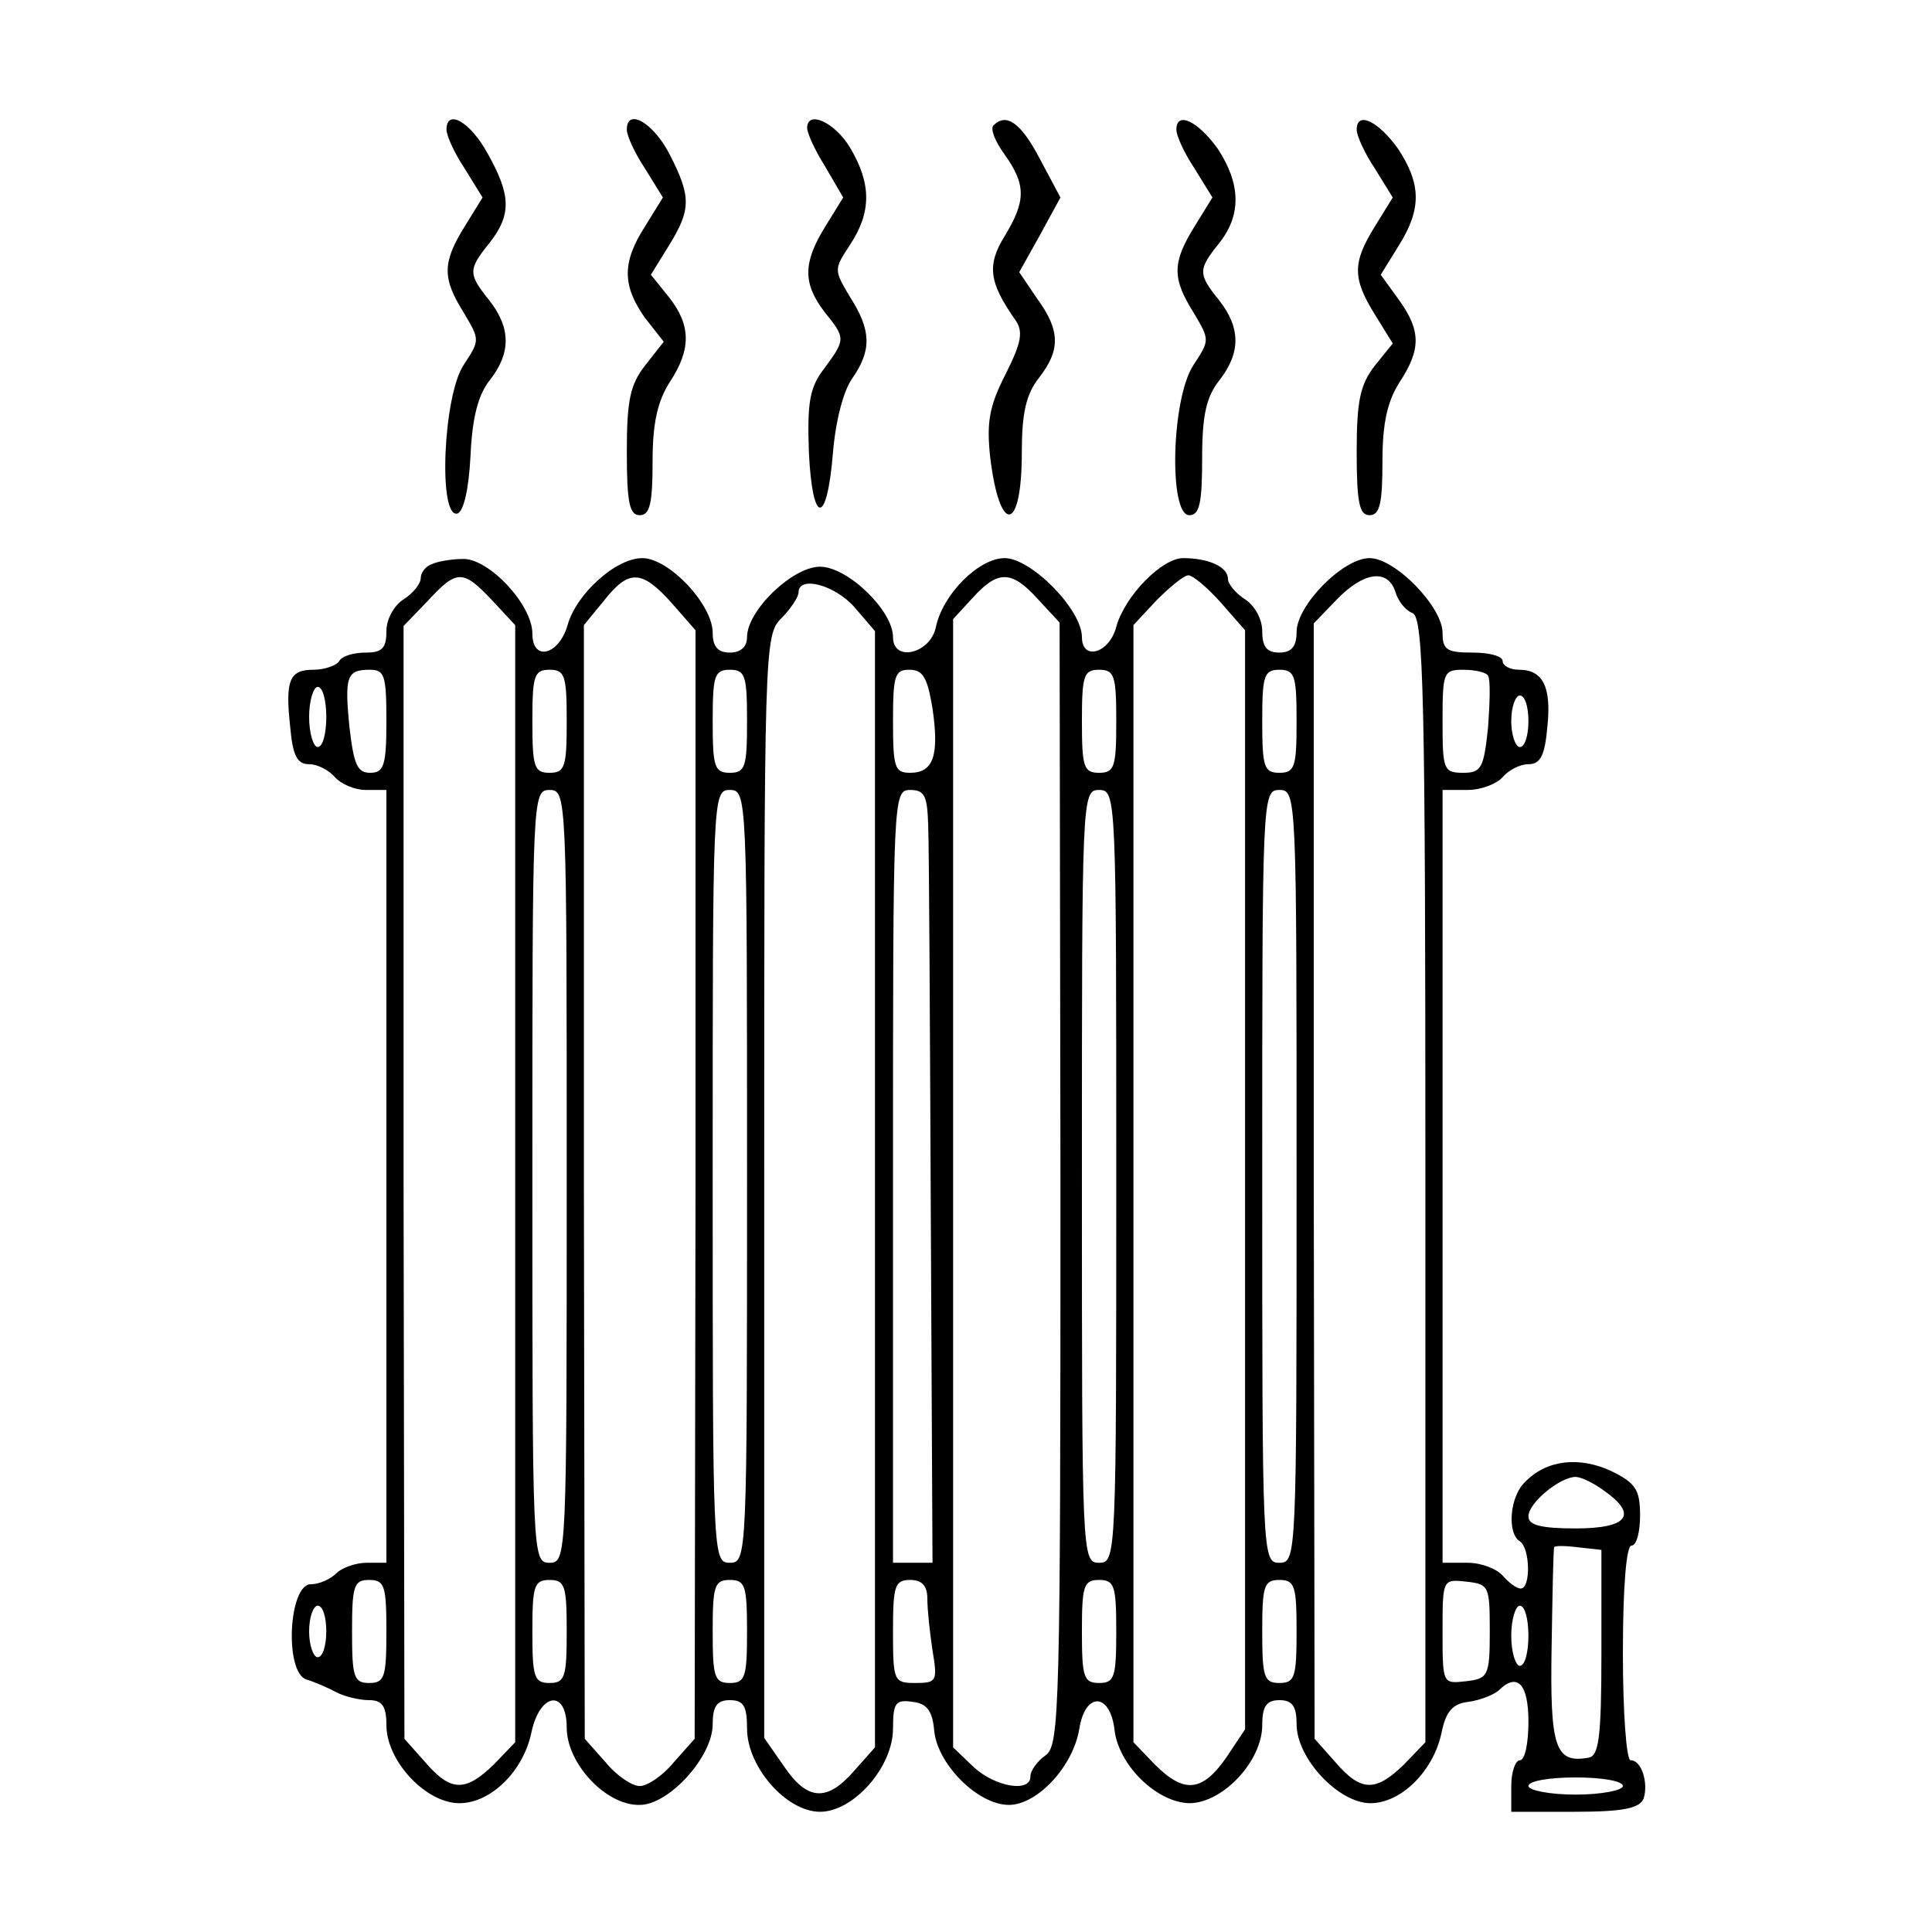 <?xml version="1.0" encoding="UTF-8" standalone="no"?> <svg xmlns="http://www.w3.org/2000/svg" version="1.0" width="225pt" height="225pt" viewBox="0 0 225 225" preserveAspectRatio="xMidYMid meet"><g transform="translate(0,225) scale(0.1,-0.1)" fill="#000000" stroke="none"><path d="M520 2099 c0 -7 9 -27 21 -45 l21 -34 -21 -34 c-26 -42 -26 -60 -1 -100 19 -32 19 -32 0 -61 -24 -36 -30 -180 -7 -173 7 3 13 28 15 68 2 44 9 71 23 88 24 31 24 60 -1 92 -25 31 -25 36 0 67 26 33 25 56 -2 104 -20 37 -48 53 -48 28z"></path><path d="M730 2099 c0 -7 9 -27 21 -45 l21 -34 -21 -34 c-27 -42 -26 -69 0 -106 l22 -28 -22 -28 c-17 -22 -21 -40 -21 -100 0 -59 3 -74 15 -74 12 0 15 14 15 63 0 45 6 70 20 92 25 38 25 66 -1 99 l-21 26 21 34 c26 42 26 57 1 106 -19 37 -50 55 -50 29z"></path><path d="M940 2101 c0 -6 9 -26 21 -45 l21 -36 -21 -34 c-26 -42 -26 -66 -1 -99 25 -31 25 -32 0 -66 -17 -22 -20 -39 -18 -97 4 -86 21 -87 28 -2 3 37 12 73 23 88 22 32 22 55 -3 94 -19 32 -19 32 0 61 25 38 25 71 0 113 -18 30 -50 44 -50 23z"></path><path d="M1157 2104 c-4 -4 2 -19 13 -34 25 -35 25 -54 0 -95 -21 -34 -18 -54 12 -97 10 -14 8 -26 -11 -64 -19 -37 -22 -56 -18 -95 11 -93 37 -90 37 4 0 46 5 68 20 87 25 32 25 55 -2 92 l-21 31 24 43 24 44 -24 45 c-22 42 -39 54 -54 39z"></path><path d="M1370 2099 c0 -7 9 -27 21 -45 l21 -34 -21 -34 c-26 -42 -26 -60 -1 -100 19 -32 19 -32 0 -61 -26 -39 -29 -175 -5 -175 12 0 15 14 15 66 0 51 5 72 20 91 25 32 25 61 0 93 -25 31 -25 36 0 67 26 33 25 69 -2 110 -23 32 -48 44 -48 22z"></path><path d="M1580 2099 c0 -7 9 -27 21 -45 l21 -34 -21 -34 c-26 -42 -26 -60 0 -102 l21 -34 -21 -26 c-17 -22 -21 -41 -21 -100 0 -59 3 -74 15 -74 12 0 15 14 15 63 0 45 6 70 20 92 25 38 25 60 -1 96 l-21 29 21 34 c27 43 26 72 -1 113 -23 32 -48 44 -48 22z"></path><path d="M503 1593 c-7 -2 -13 -10 -13 -16 0 -7 -9 -18 -20 -25 -11 -7 -20 -23 -20 -37 0 -20 -5 -25 -24 -25 -14 0 -28 -4 -31 -10 -3 -5 -17 -10 -30 -10 -28 0 -33 -12 -27 -67 3 -33 8 -43 22 -43 10 0 23 -7 30 -15 7 -8 23 -15 36 -15 l24 0 0 -450 0 -450 -23 0 c-13 0 -29 -6 -35 -12 -7 -7 -20 -13 -30 -13 -26 0 -31 -103 -5 -111 10 -3 26 -10 35 -15 10 -5 27 -9 38 -9 15 0 20 -7 20 -29 0 -42 46 -91 85 -91 37 0 75 38 84 83 10 46 41 50 41 5 0 -42 46 -91 85 -90 34 0 85 56 85 94 0 21 5 28 20 28 16 0 20 -7 20 -33 0 -45 46 -97 85 -97 39 0 85 52 85 97 0 30 3 34 23 31 17 -2 23 -11 25 -34 4 -39 51 -86 87 -86 33 0 75 45 82 89 7 43 36 42 41 -2 5 -41 49 -84 87 -85 39 0 85 49 85 91 0 22 5 29 20 29 15 0 20 -7 20 -28 0 -40 49 -92 86 -92 36 0 74 38 83 83 5 24 13 33 31 35 14 2 29 8 35 13 22 22 35 8 35 -36 0 -25 -4 -45 -10 -45 -5 0 -10 -13 -10 -30 l0 -30 74 0 c56 0 75 4 80 15 6 18 -2 45 -15 45 -5 0 -9 56 -9 125 0 77 4 125 10 125 6 0 10 16 10 35 0 30 -5 38 -34 52 -37 17 -75 13 -100 -13 -18 -17 -21 -60 -6 -69 12 -8 13 -55 1 -55 -5 0 -14 7 -21 15 -7 8 -25 15 -41 15 l-29 0 0 450 0 450 29 0 c16 0 34 7 41 15 7 8 20 15 30 15 14 0 19 10 22 43 5 47 -5 67 -33 67 -11 0 -19 5 -19 10 0 6 -16 10 -35 10 -30 0 -35 3 -35 23 0 30 -55 87 -85 87 -31 0 -85 -55 -85 -86 0 -17 -6 -24 -20 -24 -15 0 -20 7 -20 25 0 14 -9 30 -20 37 -11 7 -20 18 -20 24 0 14 -23 24 -52 24 -25 0 -68 -44 -78 -80 -8 -31 -40 -40 -40 -12 0 32 -59 92 -90 92 -30 0 -72 -42 -80 -80 -6 -31 -50 -42 -50 -12 0 31 -53 82 -85 82 -32 0 -85 -51 -85 -82 0 -11 -7 -18 -20 -18 -14 0 -20 7 -20 23 0 33 -51 87 -82 87 -31 0 -77 -42 -87 -78 -10 -35 -41 -43 -41 -10 0 34 -51 88 -81 87 -13 0 -30 -3 -36 -6z m70 -42 l27 -29 0 -651 0 -650 -25 -26 c-33 -32 -50 -32 -80 3 l-24 27 -1 648 0 648 28 29 c34 37 41 37 75 1z m209 -3 l28 -32 0 -645 -1 -646 -24 -27 c-13 -16 -31 -28 -40 -28 -9 0 -27 12 -40 28 l-24 27 -1 648 0 649 23 28 c29 37 44 37 79 -2z m426 5 l26 -28 1 -653 c0 -611 -1 -654 -17 -666 -10 -7 -18 -18 -18 -25 0 -19 -41 -12 -66 11 l-24 23 0 657 0 657 23 25 c29 32 45 32 75 -1z m214 -5 l28 -32 0 -640 0 -640 -22 -33 c-28 -40 -49 -42 -83 -8 l-25 26 0 650 0 651 27 29 c16 16 32 29 37 29 5 0 22 -14 38 -32z m203 13 c3 -11 12 -22 20 -25 13 -5 15 -95 15 -660 l0 -655 -25 -26 c-33 -32 -50 -32 -80 3 l-24 27 -1 649 0 650 27 28 c31 32 59 36 68 9z m-630 -18 l24 -28 0 -650 0 -650 -24 -27 c-32 -37 -55 -35 -82 5 l-23 33 0 642 c0 629 0 642 20 662 11 11 20 25 20 30 0 20 42 9 65 -17z m-545 -133 c0 -52 -3 -60 -19 -60 -15 0 -19 10 -24 53 -6 60 -3 67 24 67 17 0 19 -7 19 -60z m210 0 c0 -53 -2 -60 -20 -60 -18 0 -20 7 -20 60 0 53 2 60 20 60 18 0 20 -7 20 -60z m210 0 c0 -53 -2 -60 -20 -60 -18 0 -20 7 -20 60 0 53 2 60 20 60 18 0 20 -7 20 -60z m216 15 c8 -55 1 -75 -26 -75 -18 0 -20 6 -20 60 0 53 2 60 19 60 16 0 21 -9 27 -45z m214 -15 c0 -53 -2 -60 -20 -60 -18 0 -20 7 -20 60 0 53 2 60 20 60 18 0 20 -7 20 -60z m210 0 c0 -53 -2 -60 -20 -60 -18 0 -20 7 -20 60 0 53 2 60 20 60 18 0 20 -7 20 -60z m223 53 c3 -5 2 -32 0 -60 -5 -48 -8 -53 -29 -53 -23 0 -24 4 -24 60 0 57 1 60 24 60 14 0 27 -3 29 -7z m-1353 -48 c0 -19 -4 -35 -10 -35 -5 0 -10 16 -10 35 0 19 5 35 10 35 6 0 10 -16 10 -35z m1400 -5 c0 -16 -4 -30 -10 -30 -5 0 -10 14 -10 30 0 17 5 30 10 30 6 0 10 -13 10 -30z m-1120 -530 c0 -443 0 -450 -20 -450 -20 0 -20 7 -20 450 0 443 0 450 20 450 20 0 20 -7 20 -450z m210 0 c0 -443 0 -450 -20 -450 -20 0 -20 7 -20 450 0 443 0 450 20 450 20 0 20 -7 20 -450z m211 408 c1 -24 2 -226 3 -450 l2 -408 -23 0 -23 0 0 450 c0 443 0 450 20 450 17 0 20 -7 21 -42z m219 -408 c0 -443 0 -450 -20 -450 -20 0 -20 7 -20 450 0 443 0 450 20 450 20 0 20 -7 20 -450z m210 0 c0 -443 0 -450 -20 -450 -20 0 -20 7 -20 450 0 443 0 450 20 450 20 0 20 -7 20 -450z m358 -366 c40 -28 28 -44 -33 -44 -41 0 -55 4 -55 14 0 16 37 46 55 46 6 0 21 -7 33 -16z m-3 -189 c0 -99 -3 -120 -15 -122 -39 -7 -45 12 -43 129 1 62 2 114 3 116 0 2 12 2 28 0 l27 -3 0 -120z m-1415 25 c0 -53 -2 -60 -20 -60 -18 0 -20 7 -20 60 0 53 2 60 20 60 18 0 20 -7 20 -60z m210 0 c0 -53 -2 -60 -20 -60 -18 0 -20 7 -20 60 0 53 2 60 20 60 18 0 20 -7 20 -60z m210 0 c0 -53 -2 -60 -20 -60 -18 0 -20 7 -20 60 0 53 2 60 20 60 18 0 20 -7 20 -60z m210 38 c0 -13 3 -40 6 -60 6 -36 5 -38 -20 -38 -25 0 -26 2 -26 60 0 53 2 60 20 60 14 0 20 -7 20 -22z m220 -38 c0 -53 -2 -60 -20 -60 -18 0 -20 7 -20 60 0 53 2 60 20 60 18 0 20 -7 20 -60z m210 0 c0 -53 -2 -60 -20 -60 -18 0 -20 7 -20 60 0 53 2 60 20 60 18 0 20 -7 20 -60z m225 0 c0 -52 -2 -55 -28 -58 -27 -3 -27 -3 -27 58 0 61 0 61 28 58 26 -3 27 -5 27 -58z m-1355 0 c0 -16 -4 -30 -10 -30 -5 0 -10 14 -10 30 0 17 5 30 10 30 6 0 10 -13 10 -30z m1400 -5 c0 -19 -4 -35 -10 -35 -5 0 -10 16 -10 35 0 19 5 35 10 35 6 0 10 -16 10 -35z m110 -175 c0 -5 -25 -10 -55 -10 -30 0 -55 5 -55 10 0 6 25 10 55 10 30 0 55 -4 55 -10z"></path></g></svg> 